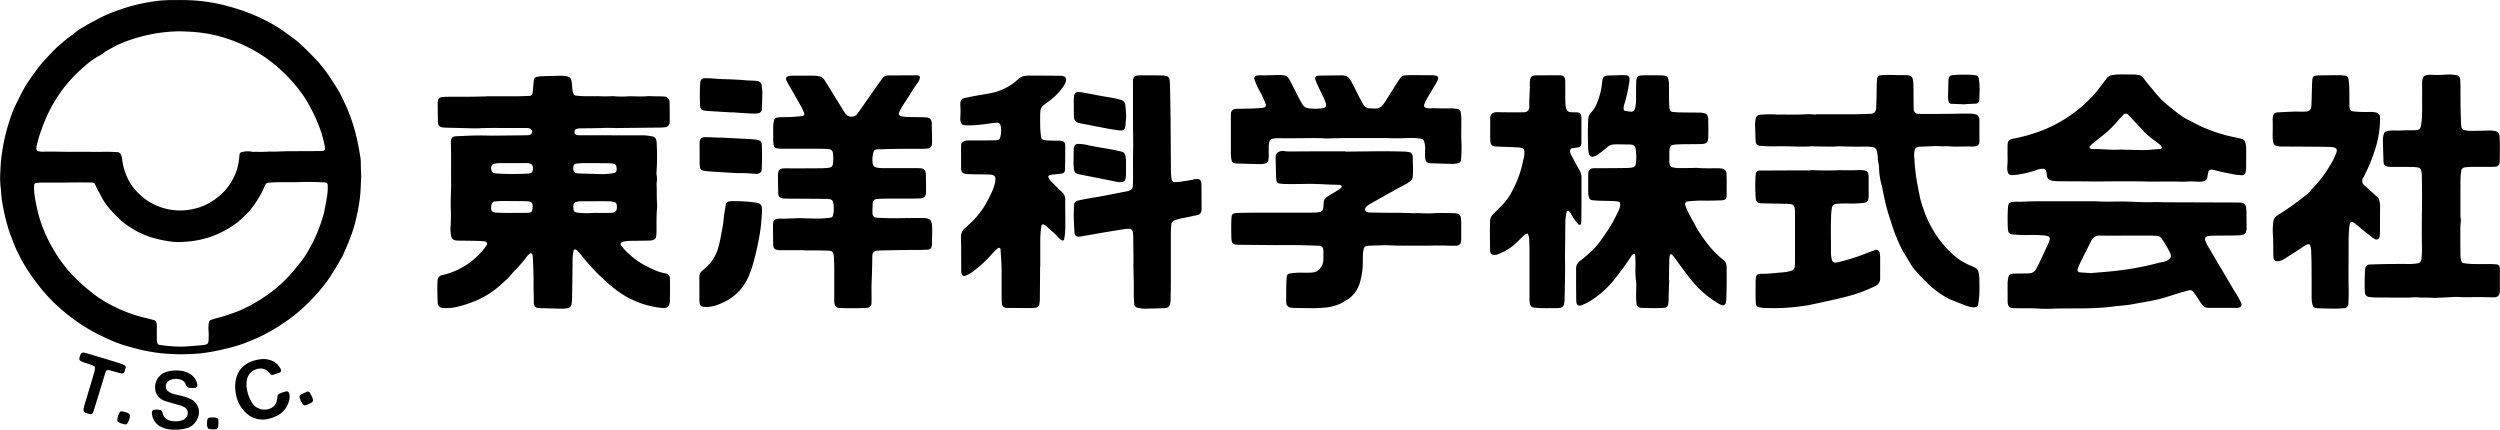 <svg id="skgroup_logo08" xmlns="http://www.w3.org/2000/svg" width="183.101" height="31.47" viewBox="0 0 183.101 31.47">
  <g id="グループ_117" data-name="グループ 117" transform="translate(32.012 5.453)">
    <path id="パス_486" data-name="パス 486" d="M309.533,1228.353h.232c.667,0,1.333.006,2,0,.31,0,.62-.015.93-.028a.236.236,0,0,0,.227-.2c.022-.153.03-.308.044-.462.016-.169.025-.34.05-.508a.256.256,0,0,1,.212-.222,3.2,3.2,0,0,1,.461-.05c.4-.015.806-.02,1.21-.031a2.155,2.155,0,0,1,.6.056.337.337,0,0,1,.253.248,1.645,1.645,0,0,1,.051.273c.017.154.02.31.039.464a1.194,1.194,0,0,0,.069.268.21.21,0,0,0,.17.143c.185.02.37.039.556.042.357.006.714,0,1.071,0a8.591,8.591,0,0,0,1.023,0,2.208,2.208,0,0,1,.278.016,6.773,6.773,0,0,0,.883,0,2.512,2.512,0,0,1,.325-.006c.356.006.712.025,1.069-.005.2-.017.4,0,.6.006.155,0,.31,0,.465.006a1.7,1.7,0,0,1,.185.012.409.409,0,0,1,.419.46c.012.449.009.9.012,1.348a.72.72,0,0,1-.008.093.353.353,0,0,1-.32.342,3.088,3.088,0,0,1-.371.028c-.31.006-.621.006-.931.01l-2.094.023c-.109,0-.218.006-.326,0a8.85,8.85,0,0,0-.93,0c-.5.018-.992.018-1.489.025a1.045,1.045,0,0,0-.367.045.212.212,0,0,0-.14.216.227.227,0,0,0,.144.217,1.145,1.145,0,0,0,.229.029q2.211,0,4.423.005a3.739,3.739,0,0,1,.925.082.352.352,0,0,1,.274.284,1.364,1.364,0,0,1,.029.276A17.284,17.284,0,0,1,322,1233.9a.611.611,0,0,0,0,.185,1.669,1.669,0,0,1,.009.6,1.189,1.189,0,0,0,0,.232c.02.4-.008.805.027,1.208a2.437,2.437,0,0,1,0,.418c-.046.557-.036,1.114-.036,1.671a3.72,3.72,0,0,1-.027.417.294.294,0,0,1-.2.238.916.916,0,0,1-.365.057c-.435.006-.869.015-1.3.017a2.375,2.375,0,0,0-.554.062.718.718,0,0,0-.127.053.149.149,0,0,0-.049.164.877.877,0,0,0,.1.156,5.776,5.776,0,0,0,1.728,1.393q.4.2.8.375a4.761,4.761,0,0,0,.715.2.338.338,0,0,1,.254.3.982.982,0,0,1,.008.139c0,.217.008.434.006.651,0,.294-.011.589-.013.883a.7.7,0,0,1-.1.4.291.291,0,0,1-.142.109,1.049,1.049,0,0,1-.415.021,6.6,6.6,0,0,1-3.284-1.317,11.027,11.027,0,0,1-.888-.751,14.8,14.8,0,0,1-1.641-1.772c-.1-.121-.2-.236-.305-.35a.593.593,0,0,0-.112-.081.119.119,0,0,0-.154.052,3.062,3.062,0,0,0-.083.69q-.015,1.372-.036,2.743a3.379,3.379,0,0,1-.032.463.371.371,0,0,1-.362.36,1.966,1.966,0,0,1-.324.026c-.543-.01-1.085-.031-1.627-.039-.384-.006-.464-.139-.461-.48,0-.464-.021-.928-.017-1.394.005-.619-.029-1.239-.051-1.859a1.134,1.134,0,0,0-.048-.225.13.13,0,0,0-.158-.055.726.726,0,0,0-.107.085c-.082.093-.165.186-.237.287a7.758,7.758,0,0,1-.7.806c-.118.124-.233.249-.345.378a4.043,4.043,0,0,1-.59.591,1.105,1.105,0,0,0-.1.093,6.5,6.5,0,0,1-2.422,1.429c-.247.09-.5.155-.756.228a3.526,3.526,0,0,1-1.062.105.911.911,0,0,1-.184-.025.31.31,0,0,1-.227-.212.624.624,0,0,1-.036-.181c-.022-.511-.035-1.022-.012-1.534a1.2,1.2,0,0,1,.016-.138.38.38,0,0,1,.259-.3,1.689,1.689,0,0,1,.226-.055,5.451,5.451,0,0,0,2.274-1.219,4.944,4.944,0,0,0,.8-.9c.009-.012.016-.027.024-.04a.173.173,0,0,0-.136-.272,1.762,1.762,0,0,0-.23-.027q-.419-.015-.838-.023c-.279-.005-.559-.006-.838-.01a1.917,1.917,0,0,1-.232-.017.371.371,0,0,1-.32-.295,2.648,2.648,0,0,1-.048-.74,11.847,11.847,0,0,0,.016-1.254c-.014-.45,0-.9.016-1.348s0-.929.005-1.394c0-.4,0-.8,0-1.207,0-.248-.007-.5-.01-.744a2.118,2.118,0,0,1,0-.278c.032-.266.118-.357.385-.368.7-.027,1.395-.072,2.093-.051.17,0,.341.008.512.007q.838-.006,1.675-.016.442,0,.884-.014a.808.808,0,0,0,.184-.02.235.235,0,0,0,.179-.353.212.212,0,0,0-.091-.1.6.6,0,0,0-.317-.054c-.512,0-1.024,0-1.536,0-.652-.006-1.3-.014-1.954.02-.155.009-.31,0-.466,0-.45-.01-.9-.022-1.349-.033-.233-.006-.466-.009-.7-.02a.906.906,0,0,1-.227-.04.281.281,0,0,1-.191-.189.643.643,0,0,1-.035-.181q-.012-.7-.016-1.395a.775.775,0,0,1,.035-.228.25.25,0,0,1,.193-.183,2.209,2.209,0,0,1,.369-.039c.543-.005,1.086,0,1.629-.005.45,0,.9-.016,1.349-.023Zm7.98,7.689h-.975a1.3,1.3,0,0,0-.457.07.231.231,0,0,0-.169.2,2,2,0,0,0,.011.368.212.212,0,0,0,.15.163.43.43,0,0,0,.135.031,5.505,5.505,0,0,0,1.111.027,1.956,1.956,0,0,1,.325-.005c.279,0,.558,0,.836,0a3.233,3.233,0,0,0,.324-.017.336.336,0,0,0,.29-.315,1.466,1.466,0,0,0-.005-.231.236.236,0,0,0-.189-.234,1.908,1.908,0,0,0-.365-.053C318.195,1236.037,317.854,1236.042,317.513,1236.042Zm-6.087.862v-.009c.31,0,.62,0,.93,0,.109,0,.217-.009.325-.018a.251.251,0,0,0,.226-.2,1.972,1.972,0,0,0,.018-.323c-.005-.183-.1-.275-.29-.3a2.17,2.17,0,0,0-.232-.016c-.558-.005-1.117-.012-1.675-.012a5.482,5.482,0,0,0-.557.03.282.282,0,0,0-.258.233,1.317,1.317,0,0,0-.025.321.283.283,0,0,0,.237.252c.108.013.216.021.324.023C310.775,1236.895,311.1,1236.9,311.426,1236.9Zm5.9-2.87v0c.17.007.34.015.511.021a5.531,5.531,0,0,0,1.018-.071.249.249,0,0,0,.223-.255,1.056,1.056,0,0,0-.019-.23.246.246,0,0,0-.181-.195,1.359,1.359,0,0,0-.319-.043c-.635-.008-1.27-.013-1.905-.012a5.328,5.328,0,0,0-.555.043.239.239,0,0,0-.185.186.747.747,0,0,0-.012.092c-.012.309.091.425.4.436C316.644,1234.022,316.984,1234.026,317.325,1234.034Zm-5.877-.781v0c-.294,0-.588,0-.883,0a1.435,1.435,0,0,0-.5.062.256.256,0,0,0-.17.2.527.527,0,0,0,.035.318.224.224,0,0,0,.164.148c.076.014.153.024.23.03a20.168,20.168,0,0,0,2.229.007c.316-.01.407-.125.391-.442a.3.3,0,0,0-.284-.309,1.628,1.628,0,0,0-.231-.02C312.1,1233.252,311.773,1233.253,311.448,1233.253Z" transform="translate(-305.927 -1226.756)"/>
    <path id="パス_487" data-name="パス 487" d="M434.991,1239.473h-1.628a1.313,1.313,0,0,1-.415-.043.261.261,0,0,1-.18-.2.79.79,0,0,1-.024-.183q-.01-.7-.014-1.395a1.336,1.336,0,0,1,.023-.23.311.311,0,0,1,.252-.242,2.3,2.3,0,0,1,.232-.02c.139,0,.279,0,.419,0,.217-.006.434-.016.651-.025.108,0,.217-.013.325-.011.512.01,1.023.033,1.535.03a7.3,7.3,0,0,0,.786-.07.189.189,0,0,0,.165-.145,2.106,2.106,0,0,0,.022-.967.29.29,0,0,0-.255-.237,2.567,2.567,0,0,0-.37-.023c-.884-.007-1.768-.012-2.652-.018-.124,0-.248,0-.372-.012a.686.686,0,0,1-.18-.043.267.267,0,0,1-.178-.2.957.957,0,0,1-.022-.184c-.008-.418-.015-.836-.017-1.255a1.131,1.131,0,0,1,.031-.275.293.293,0,0,1,.219-.22,1.166,1.166,0,0,1,.276-.031c.217,0,.434.007.651.006q.977,0,1.954-.009c.17,0,.341-.015.511-.027a.778.778,0,0,0,.182-.034.251.251,0,0,0,.185-.189c0-.015.009-.029.011-.045a2.822,2.822,0,0,0,0-.833.288.288,0,0,0-.275-.27c-.216-.018-.433-.03-.65-.031-.7,0-1.4,0-2.094,0-.2,0-.4,0-.6,0-.155,0-.31-.015-.464-.031a.287.287,0,0,1-.252-.239,2.133,2.133,0,0,1-.031-.323c0-.356-.007-.712,0-1.069a2.1,2.1,0,0,1,.057-.412.267.267,0,0,1,.227-.208,2.536,2.536,0,0,1,.324-.029c.263-.009.527-.007.791-.022.247-.013.494-.039.74-.063a.159.159,0,0,0,.135-.2,4.484,4.484,0,0,0-.191-.423c-.2-.366-.41-.729-.617-1.092-.154-.269-.317-.533-.461-.807-.111-.211-.114-.376.213-.418a2.235,2.235,0,0,1,.279-.016c.5,0,.993,0,1.489,0a2.354,2.354,0,0,1,.413.052.512.512,0,0,1,.305.2,1.228,1.228,0,0,1,.082.112q.343.553.684,1.107.366.593.732,1.186a1.126,1.126,0,0,0,.111.149.541.541,0,0,0,.543.184.447.447,0,0,0,.275-.161c.077-.1.15-.2.221-.3q.639-.915,1.277-1.83c.116-.165.236-.327.357-.487a.519.519,0,0,1,.436-.227c.046,0,.093-.007.139-.007q.977,0,1.954-.005a.722.722,0,0,1,.136.021c.043.008.1.1.089.149a.831.831,0,0,1-.165.38c-.361.486-.647,1.021-.991,1.517-.123.178-.223.372-.328.561a.693.693,0,0,0-.053.176.156.156,0,0,0,.114.176,2.958,2.958,0,0,0,.6.078c.326,0,.652.005.977.012.139,0,.279.011.418.026a.347.347,0,0,1,.281.275.82.82,0,0,1,.018.138q.014.65.025,1.3a1.863,1.863,0,0,1-.015.232.323.323,0,0,1-.332.321,3.632,3.632,0,0,1-.371.023c-.543,0-1.086-.006-1.629,0-.558.006-1.116.023-1.675.037a.45.45,0,0,0-.092.014.223.223,0,0,0-.169.144,1.963,1.963,0,0,0-.067.873.322.322,0,0,0,.258.293,2.106,2.106,0,0,0,.554.052l2.327,0c.108,0,.217,0,.326.007a.689.689,0,0,1,.182.032.31.31,0,0,1,.23.264,2.739,2.739,0,0,1,.021.278c0,.387.016.775.006,1.162-.009.353-.126.462-.488.478-.248.011-.5.009-.745.01-.62,0-1.241,0-1.861.005-.17,0-.341.012-.511.03a.3.3,0,0,0-.3.295c-.015.247-.015.495-.017.742a.371.371,0,0,0,.031.135.258.258,0,0,0,.2.18,1.76,1.76,0,0,0,.231.023c.341.011.682.027,1.023.028.48,0,.961-.012,1.441-.015.279,0,.558,0,.837,0a1.152,1.152,0,0,1,.184.024c.234.041.353.085.4.427a2.108,2.108,0,0,1,.026.324c0,.372-.009.744-.017,1.115a1.165,1.165,0,0,1-.021.184.285.285,0,0,1-.252.237c-.2.015-.4.022-.6.025-.341.005-.682,0-1.023.006q-.907.014-1.814.033a3.39,3.39,0,0,0-.371.026.324.324,0,0,0-.275.277,1.431,1.431,0,0,0-.015.185c0,.651-.024,1.3-.051,1.951-.014.34,0,.681,0,1.022,0,.155,0,.31-.01.465a.276.276,0,0,1-.23.256,1.284,1.284,0,0,1-.23.032c-.62.023-1.24.024-1.86,0-.227-.011-.348-.081-.393-.369a1.214,1.214,0,0,1-.01-.186c0-.759,0-1.518,0-2.278,0-.263-.01-.526-.018-.789a2.041,2.041,0,0,0-.023-.231c-.037-.252-.111-.329-.355-.341-.279-.014-.558-.018-.837-.022-.325,0-.651,0-.977,0Z" transform="translate(-408.128 -1226.6)"/>
    <path id="パス_488" data-name="パス 488" d="M742.7,1241.606c0,.016,0,.031,0,.047-.026.479-.039.959-.048,1.439a2.332,2.332,0,0,1-.037.323.263.263,0,0,1-.223.207c-.031,0-.061.009-.092.011-.543.033-1.086.016-1.629,0a.789.789,0,0,1-.092-.011.336.336,0,0,1-.276-.279c-.018-.184-.027-.371-.029-.556,0-.248.009-.5.012-.744a1.343,1.343,0,0,0-.008-.278,6.813,6.813,0,0,1-.046-1.251c0-.232-.012-.464-.02-.7a.383.383,0,0,0-.026-.088c-.01-.035-.091-.066-.116-.042a.737.737,0,0,0-.129.128c-.362.56-.754,1.1-1.169,1.62a6.714,6.714,0,0,1-1.422,1.4,5.21,5.21,0,0,1-.748.467c-.084.039-.168.08-.255.114-.331.129-.446.015-.454-.289-.011-.434-.011-.868-.015-1.3,0-.295,0-.589,0-.883,0-.062,0-.124,0-.186a.673.673,0,0,1,.286-.558,8.261,8.261,0,0,0,.712-.6,5.39,5.39,0,0,0,.862-.972c.168-.242.332-.486.5-.729a11.232,11.232,0,0,0,.654-1.177,2.864,2.864,0,0,0,.182-.427,1.086,1.086,0,0,0,.036-.273.193.193,0,0,0-.135-.171,3.55,3.55,0,0,0-.369-.04c-.325-.011-.651-.012-.977-.023-.186-.006-.372-.019-.557-.037a.283.283,0,0,1-.257-.234,1.161,1.161,0,0,1-.05-.273c0-.465,0-.93,0-1.394,0-.016,0-.031,0-.046.03-.277.143-.39.417-.395.388-.007.776,0,1.164-.007.45,0,.9-.006,1.349-.014a1.952,1.952,0,0,0,.321-.042.277.277,0,0,0,.234-.255,3.542,3.542,0,0,0-.021-1.156.3.3,0,0,0-.247-.246.509.509,0,0,0-.091-.017c-.4-.005-.806-.016-1.21-.011a.826.826,0,0,0-.546.228c-.186.164-.386.312-.583.461a1.223,1.223,0,0,1-.414.207.242.242,0,0,1-.3-.156,1.622,1.622,0,0,1-.072-.363c-.026-.728-.037-1.456,0-2.184a.8.8,0,0,1,.229-.543,2.083,2.083,0,0,0,.428-.712,5.154,5.154,0,0,0,.352-1.391c0-.031,0-.062.009-.093.053-.416.145-.5.567-.5.294,0,.589-.022.884-.027a2.794,2.794,0,0,1,.369.023.231.231,0,0,1,.181.188.918.918,0,0,1,0,.231,11.8,11.8,0,0,1-.366,1.678.869.869,0,0,0-.061.362c.006.056.057.132.106.139.153.021.306.048.459.057a.279.279,0,0,0,.269-.217,3.338,3.338,0,0,0,.079-.831c0-.356,0-.713.009-1.069a1.943,1.943,0,0,1,.018-.231.328.328,0,0,1,.3-.3c.185-.014.372-.021.558-.021.31,0,.621,0,.931.01a2.3,2.3,0,0,1,.278.021.3.3,0,0,1,.261.232,1.343,1.343,0,0,1,.051.319c.008.388.005.775.01,1.162,0,.186.009.372.018.557a.776.776,0,0,0,.029.183.264.264,0,0,0,.227.207c.185.019.371.028.557.031.434.008.869.01,1.3.014a1.458,1.458,0,0,1,.549.083.254.254,0,0,1,.128.122.727.727,0,0,1,.063.269c.006.434.014.868,0,1.3s-.122.514-.538.531c-.248.01-.5,0-.745.008-.341,0-.683.008-1.024.018a1.562,1.562,0,0,0-.276.037.3.3,0,0,0-.24.254,1.55,1.55,0,0,0-.027.277c0,.217,0,.434,0,.651a1.2,1.2,0,0,0,.023.23.275.275,0,0,0,.209.227,2.119,2.119,0,0,0,.413.056c.326.006.651,0,.977-.006.14,0,.28-.016.418-.005.449.037.9.032,1.349.024.108,0,.217,0,.325.009a1.109,1.109,0,0,1,.184.027.355.355,0,0,1,.282.329c.011.186.019.372.019.557,0,.372,0,.744-.007,1.116a.532.532,0,0,1-.024.136.181.181,0,0,1-.12.132.878.878,0,0,1-.226.046c-.465.011-.931.031-1.4.017a10.539,10.539,0,0,0-1.067.058.3.3,0,0,0-.045.01.2.2,0,0,0-.15.247,3.8,3.8,0,0,0,.188.474q.319.619.66,1.228a10.525,10.525,0,0,0,.991,1.4,7.2,7.2,0,0,0,.787.79.964.964,0,0,0,.109.087.669.669,0,0,1,.3.591q.018,1.209-.025,2.417a.905.905,0,0,1-.045.226.221.221,0,0,1-.264.135,1.154,1.154,0,0,1-.212-.093,7.354,7.354,0,0,1-2.064-1.782c-.4-.517-.794-1.032-1.167-1.565a3.209,3.209,0,0,0-.24-.28c-.023-.026-.11,0-.121.033a.569.569,0,0,0-.042.131c-.012.139-.021.279-.023.417-.009.434-.014.868-.021,1.3Z" transform="translate(-652.457 -1226.537)"/>
    <path id="パス_489" data-name="パス 489" d="M907.6,1274.263l.511.021c.449.017.9.035,1.349.015.278-.013.558.011.837.013l5.119.017c.155,0,.31,0,.465.012a.367.367,0,0,1,.351.316,1.842,1.842,0,0,1,.035.322c.007.372.01.743.012,1.115a1.045,1.045,0,0,1-.056.412.274.274,0,0,1-.195.183,2.429,2.429,0,0,1-.413.049c-.45.01-.9.011-1.35.016-.186,0-.372,0-.558.009a1.63,1.63,0,0,0-.232.021c-.221.04-.292.169-.209.367a3.182,3.182,0,0,0,.181.376q.978,1.662,1.961,3.322a6.234,6.234,0,0,1,.44.764,1.43,1.43,0,0,1,.058.175.208.208,0,0,1-.133.221.744.744,0,0,1-.182.035c-.7,0-1.4,0-2.094,0a.592.592,0,0,1-.511-.274c-.123-.179-.234-.365-.356-.545-.087-.128-.177-.254-.276-.372a.281.281,0,0,0-.3-.094c-.24.061-.478.131-.715.2-.37.114-.739.235-1.109.349a16.185,16.185,0,0,1-1.728.363c-.183.035-.367.064-.549.1-.5.1-1.016.117-1.523.184-.492.065-.987.094-1.484.113-.528.021-1.054.014-1.581.02-.464,0-.929,0-1.394.02a10.1,10.1,0,0,1-1.116-.018c-.481-.03-.961-.006-1.442-.02-.108,0-.217,0-.324-.013a.33.33,0,0,1-.286-.266.88.88,0,0,1-.026-.183c0-.465-.009-.929,0-1.394a1.906,1.906,0,0,1,.054-.413.319.319,0,0,1,.3-.256c.092-.01.185-.011.278-.013l.7-.008c.093,0,.187,0,.279-.012a.586.586,0,0,0,.482-.32c.079-.151.158-.3.231-.455q.347-.735.687-1.474a1.447,1.447,0,0,0,.079-.265.188.188,0,0,0-.108-.188.841.841,0,0,0-.222-.06,9.722,9.722,0,0,0-1.255-.04,8.247,8.247,0,0,1-1.207-.055.284.284,0,0,1-.254-.235,1.751,1.751,0,0,1-.03-.23,14.243,14.243,0,0,1,.01-1.487.746.746,0,0,1,.029-.183.261.261,0,0,1,.219-.212,2.6,2.6,0,0,1,.416-.037c.295.015.587-.012.881-.022.434-.015.868-.009,1.3-.009h3.49c.047,0,.094,0,.14,0C906.047,1274.3,906.823,1274.234,907.6,1274.263Zm-2.7,5.233c.593-.053,1.26-.093,1.92-.177a20.678,20.678,0,0,0,3.1-.593.5.5,0,0,1,.136-.027.939.939,0,0,0,.583-.254.251.251,0,0,0,.091-.25.655.655,0,0,0-.054-.177,8.812,8.812,0,0,0-.609-1.042.463.463,0,0,0-.353-.2c-.169-.017-.34-.023-.51-.025-.388,0-.775,0-1.163,0-.822,0-1.644.014-2.466,0a.682.682,0,0,0-.7.424c-.186.391-.387.775-.58,1.163-.083.166-.166.332-.244.5a3.256,3.256,0,0,0-.137.344.182.182,0,0,0,.169.263C904.326,1279.465,904.574,1279.478,904.894,1279.5Z" transform="translate(-783.749 -1264.95)"/>
    <path id="パス_490" data-name="パス 490" d="M614.1,1255.25c.931-.009,1.861-.023,2.792-.027.465,0,.931.01,1.4.02.139,0,.279.015.417.031a.331.331,0,0,1,.307.3.373.373,0,0,1,.007.046c.007.465.045.929.006,1.394,0,.031-.007.062-.009.093a.4.4,0,0,1-.15.278,2.047,2.047,0,0,1-.424.283c-.288.151-.576.3-.859.463-.568.318-1.134.641-1.7.963a1.446,1.446,0,0,0-.194.127.728.728,0,0,0-.124.137.2.2,0,0,0,.089.306.676.676,0,0,0,.179.043c.2.008.4.008.6.013.868.021,1.737-.008,2.605.044.511-.031,1.02.04,1.533,0,.478-.037.961-.01,1.441-.008a1.361,1.361,0,0,1,.23.026.329.329,0,0,1,.3.3,2.542,2.542,0,0,1,.029.324c0,.418,0,.836,0,1.255a1.2,1.2,0,0,1-.009.139.352.352,0,0,1-.367.343c-.2,0-.4,0-.6-.006-.6-.026-1.21.005-1.814,0-.651,0-1.3.007-1.954-.006-.356-.007-.712-.038-1.069-.021-.294.013-.589.017-.883.026-.062,0-.124.008-.186.016a.289.289,0,0,0-.262.229,2.231,2.231,0,0,0-.055.412c-.01.217-.013.434-.008.651a5.281,5.281,0,0,1-.183,1.283,2.2,2.2,0,0,1-.117.353,2.027,2.027,0,0,1-.889,1.04c-.148.083-.287.182-.439.258a3.52,3.52,0,0,1-1.211.3,9.316,9.316,0,0,1-1.115.036c-.341,0-.683-.008-1.024-.016a2.6,2.6,0,0,1-.324-.023.371.371,0,0,1-.3-.315.591.591,0,0,1-.011-.092c0-.449,0-.9.011-1.347,0-.17.016-.34.029-.51a.256.256,0,0,1,.2-.23,5.061,5.061,0,0,1,.553-.062c.248-.01.5,0,.745,0,.139,0,.279-.008.418-.02a.748.748,0,0,0,.546-.318,1,1,0,0,0,.217-.556c.012-.263.009-.526,0-.79a.3.3,0,0,0-.306-.29c-.542-.02-1.085-.04-1.628-.048-.527-.008-1.055,0-1.582,0-.884-.006-1.768-.016-2.652-.024-.031,0-.062,0-.093,0-.365-.018-.46-.11-.471-.484-.014-.464-.019-.928,0-1.392a2.307,2.307,0,0,1,.02-.231.222.222,0,0,1,.181-.189.968.968,0,0,1,.228-.037c.481-.009.962-.017,1.443-.018,1.039,0,2.079,0,3.118,0,.357,0,.714,0,1.07-.007a2.762,2.762,0,0,0,.415-.041.3.3,0,0,0,.243-.252,2.347,2.347,0,0,0,.032-.276c.007-.077.005-.156.019-.232a.479.479,0,0,1,.187-.311c.075-.055.154-.1.233-.153.25-.156.5-.308.751-.466a.786.786,0,0,0,.131-.128c.023-.024,0-.109-.029-.123a.637.637,0,0,0-.084-.038.327.327,0,0,0-.092-.015c-.837-.007-1.673-.089-2.511-.065-.465.013-.93.01-1.4.008a3.372,3.372,0,0,1-.417-.035.27.27,0,0,1-.243-.243c-.011-.092-.019-.185-.022-.278-.012-.418-.023-.836-.032-1.254a1.685,1.685,0,0,1,.017-.278.329.329,0,0,1,.223-.274.667.667,0,0,1,.361-.056,2.608,2.608,0,0,0,.462.033c.636,0,1.272-.007,1.908-.008.714,0,1.427,0,2.141,0Z" transform="translate(-547.566 -1249.598)"/>
    <path id="パス_491" data-name="パス 491" d="M509.32,1240.731c-.006.775-.01,1.549-.019,2.324a2.194,2.194,0,0,1-.036.414.312.312,0,0,1-.287.264,2.892,2.892,0,0,1-.325.023c-.543,0-1.086-.008-1.629-.013-.047,0-.093,0-.139,0-.237-.015-.345-.11-.365-.336-.014-.154-.019-.309-.02-.464,0-.4,0-.8,0-1.208,0-.155-.007-.31,0-.465.014-.605-.039-1.207-.078-1.809a.423.423,0,0,0-.01-.044.112.112,0,0,0-.148-.066,1.251,1.251,0,0,0-.181.142c-.183.189-.365.38-.542.575a8.651,8.651,0,0,1-1.073.961,2.4,2.4,0,0,1-.643.368.208.208,0,0,1-.254-.141.859.859,0,0,1-.027-.183c-.007-.821,0-1.643-.019-2.464a.833.833,0,0,1,.32-.732c.109-.085.2-.192.308-.283a5.991,5.991,0,0,0,1.305-1.68c.12-.216.22-.444.332-.665a3.541,3.541,0,0,0,.242-.75.894.894,0,0,0,.015-.23.269.269,0,0,0-.218-.265,1.53,1.53,0,0,0-.23-.028c-.295-.008-.589-.012-.884-.017-.233,0-.465-.006-.7-.017a1.179,1.179,0,0,1-.273-.049.258.258,0,0,1-.182-.195.979.979,0,0,1-.03-.229c0-.527,0-1.053,0-1.58a.746.746,0,0,1,.015-.138.261.261,0,0,1,.136-.179.817.817,0,0,1,.4-.093c.248,0,.5,0,.745,0q.582,0,1.163-.013a1.316,1.316,0,0,0,.231-.02.21.21,0,0,0,.165-.149,1.816,1.816,0,0,0,.039-.918.254.254,0,0,0-.273-.2c-.17.01-.34.028-.508.053a12.075,12.075,0,0,1-1.3.139c-.2.007-.4,0-.6-.011a.249.249,0,0,1-.206-.168.763.763,0,0,1-.062-.364,7.255,7.255,0,0,0,0-.975.767.767,0,0,1,.01-.139.333.333,0,0,1,.271-.332c.273-.057.544-.119.819-.169.457-.085.918-.144,1.371-.253a2.735,2.735,0,0,0,.57-.195,3.891,3.891,0,0,0,1.2-.78.819.819,0,0,1,.5-.232,2.384,2.384,0,0,1,.371-.024q1.07,0,2.141.011a1.263,1.263,0,0,1,.232.012.524.524,0,0,1,.168.073.25.25,0,0,1,.1.244,1.409,1.409,0,0,1-.263.539,4.469,4.469,0,0,1-.944.955c-.138.1-.271.207-.41.306a.657.657,0,0,0-.275.515c-.012.17-.012.341-.013.511,0,.233,0,.465.008.7.011.216.035.432.065.646a.25.25,0,0,0,.222.21,2.526,2.526,0,0,0,.37.034c.248.007.5.013.745.01.331,0,.429.123.429.409,0,.558-.009,1.115-.016,1.673a.9.9,0,0,1-.017.138.245.245,0,0,1-.189.183c-.107.017-.215.028-.323.04-.17.019-.34.034-.509.056a.6.6,0,0,0-.129.045.121.121,0,0,0-.057.117.85.85,0,0,0,.1.205c.1.118.212.226.322.335.2.2.4.392.6.587a.709.709,0,0,1,.214.543c0,.6.008,1.209.008,1.813a5.112,5.112,0,0,1-.09,1.109.108.108,0,0,1-.111.059.538.538,0,0,1-.125-.058,1.191,1.191,0,0,1-.171-.156c-.278-.315-.612-.57-.915-.858a.726.726,0,0,0-.157-.1.137.137,0,0,0-.182.09c-.025.184-.052.368-.064.553-.015.232-.019.464-.02.7,0,.589,0,1.178,0,1.766Z" transform="translate(-465.154 -1226.645)"/>
    <path id="パス_492" data-name="パス 492" d="M807.923,1229.376H809.6c.357,0,.713,0,1.069,0,.4-.006.806-.017,1.209-.034a.41.41,0,0,0,.452-.425c.022-.293.022-.588.029-.882.005-.232.005-.465.01-.7,0-.139.006-.279.016-.418.024-.324.1-.4.433-.41a8.186,8.186,0,0,1,.976,0c.138.013.279-.005.418,0,.155,0,.31,0,.465.016a.348.348,0,0,1,.342.321,1.5,1.5,0,0,1,.03.23q.012.278.016.557c0,.387.005.775.008,1.162,0,.062,0,.124.007.186a.348.348,0,0,0,.389.368c.543.007,1.085.006,1.628,0,.589,0,1.179-.017,1.768-.023.155,0,.31,0,.465.013a1.451,1.451,0,0,1,.23.031.372.372,0,0,1,.322.346,1.183,1.183,0,0,1,.009.139q0,.744,0,1.487a1.2,1.2,0,0,1-.011.139.264.264,0,0,1-.207.224,1.132,1.132,0,0,1-.275.037c-.558-.027-1.116.03-1.674-.014-.247-.02-.5,0-.743-.013-.481-.027-.96.032-1.44.035a.519.519,0,0,0-.182.032.29.29,0,0,0-.21.228,1.692,1.692,0,0,0-.028.554,2.081,2.081,0,0,1,.018.278,14.282,14.282,0,0,0,.271,1.977c.042.212.08.425.125.637.022.106.052.211.083.314a10.748,10.748,0,0,0,.433,1.224,7.187,7.187,0,0,0,.334.663,7.276,7.276,0,0,0,1.507,1.934,4.448,4.448,0,0,0,1.275.839c.13.051.257.11.382.171a.484.484,0,0,1,.28.35,2.152,2.152,0,0,1,.054.366c.009.387.018.774.005,1.161-.009.278-.049.555-.083.831a.218.218,0,0,1-.182.188.646.646,0,0,1-.228.02,2.333,2.333,0,0,1-.539-.141c-.359-.144-.72-.286-1.08-.429a1.685,1.685,0,0,1-.212-.1,6.729,6.729,0,0,1-1.25-.883,14.261,14.261,0,0,1-1.163-1.2,2.875,2.875,0,0,1-.248-.336c-.148-.236-.279-.483-.431-.716a7.87,7.87,0,0,1-.622-1.245c-.15-.356-.283-.722-.4-1.091-.166-.532-.348-1.06-.465-1.606q-.092-.431-.183-.863a2.817,2.817,0,0,0-.066-.318,5.2,5.2,0,0,1-.195-1.282,1.353,1.353,0,0,0-.03-.276,2.49,2.49,0,0,1-.067-.552,2.679,2.679,0,0,0-.068-.412.358.358,0,0,0-.325-.29,3.559,3.559,0,0,0-.557-.033c-.636.019-1.271-.006-1.906-.02-.154,0-.309.023-.464.022-.434,0-.869-.01-1.3-.017-.062,0-.125-.012-.186-.007a12.687,12.687,0,0,1-1.441.01c-.248-.006-.5-.008-.743-.012-.078,0-.155-.005-.232,0a11.662,11.662,0,0,1-1.348-.03.7.7,0,0,1-.137-.021.294.294,0,0,1-.217-.22.583.583,0,0,1-.021-.138c-.014-.371-.026-.743-.037-1.115a1.759,1.759,0,0,1,.061-.552.292.292,0,0,1,.223-.214.646.646,0,0,1,.137-.023,7.725,7.725,0,0,1,1.114-.013,1.274,1.274,0,0,0,.186.006c.7-.008,1.4.019,2.094-.028a3.146,3.146,0,0,1,.371.012c.093,0,.185.013.278.019Z" transform="translate(-706.93 -1226.459)"/>
    <path id="パス_493" data-name="パス 493" d="M1038.685,1242.722c-.463-.039-.819,0-1.176-.037-.275-.026-.557.017-.836.017q-1.14,0-2.28-.012a3.738,3.738,0,0,1-.463-.032.343.343,0,0,1-.324-.337c-.012-.154-.021-.309-.019-.464,0-.371.011-.744.02-1.115a1.242,1.242,0,0,1,.029-.229.311.311,0,0,1,.262-.231c.17-.012.341-.016.511-.02.325-.009.651-.019.976-.022.465,0,.93-.012,1.394,0a4.241,4.241,0,0,0,.694-.051.3.3,0,0,0,.269-.28,6.609,6.609,0,0,0,.044-.741c-.02-1.038-.016-2.075,0-3.114.01-.759,0-1.518-.011-2.277a1.943,1.943,0,0,0-.042-.367.3.3,0,0,0-.254-.243,3.169,3.169,0,0,0-.463-.035c-.481,0-.962,0-1.443-.005a2.248,2.248,0,0,1-.324-.025.313.313,0,0,1-.273-.277c-.015-.122-.014-.246-.018-.369q-.01-.279-.017-.557c-.008-.279-.022-.557-.018-.836a1.48,1.48,0,0,1,.07-.362.246.246,0,0,1,.194-.182,1.974,1.974,0,0,1,.459-.061c.481.023.961-.025,1.442-.013a2.47,2.47,0,0,0,.325-.016.323.323,0,0,0,.286-.266,5.553,5.553,0,0,0,.087-.69c.016-.433.009-.868.01-1.3,0-.387,0-.775,0-1.162a.967.967,0,0,1,.066-.41.3.3,0,0,1,.2-.179,1.244,1.244,0,0,1,.368-.041,7.3,7.3,0,0,0,1.068-.011,3.2,3.2,0,0,1,.834.047.276.276,0,0,1,.244.244c.016.185.027.371.029.556,0,.48,0,.961.006,1.441.005.418.02.836.035,1.254a2.329,2.329,0,0,0,.036.323.223.223,0,0,0,.18.191,2.484,2.484,0,0,0,.459.062c.434,0,.868-.01,1.3-.022a2.067,2.067,0,0,1,.554.043.371.371,0,0,1,.287.325c0,.016,0,.031.005.047.036.634.028,1.269.008,1.9a.329.329,0,0,1-.322.334,3.13,3.13,0,0,1-.325.01c-.4,0-.807,0-1.21,0-.171,0-.341.009-.512.017a1.206,1.206,0,0,0-.184.023.292.292,0,0,0-.268.277,4.821,4.821,0,0,0-.048.555c-.006.883-.006,1.766-.006,2.649a1.314,1.314,0,0,0,.021.23,1.086,1.086,0,0,1,0,.323,4.108,4.108,0,0,0-.027.463c0,.6,0,1.208.008,1.813a1.835,1.835,0,0,0,.065.552.2.2,0,0,0,.164.149,6.277,6.277,0,0,0,.647.063c.449.01.9,0,1.349.006.155,0,.31.015.464.028a.233.233,0,0,1,.185.185.983.983,0,0,1,.015.138q0,.766,0,1.533a2.037,2.037,0,0,1-.016.232.359.359,0,0,1-.3.309.839.839,0,0,1-.139.01c-.372-.006-.743-.014-1.115-.019-.155,0-.31,0-.464.005a7.7,7.7,0,0,1-.836-.008c-.185-.009-.371-.008-.557,0C1039.568,1242.684,1039.073,1242.707,1038.685,1242.722Z" transform="translate(-892.41 -1226.357)"/>
    <path id="パス_494" data-name="パス 494" d="M898.67,1232.341c0-.232,0-.465,0-.7a1.521,1.521,0,0,1,.018-.277.338.338,0,0,1,.232-.269,2.573,2.573,0,0,1,.315-.079,11.644,11.644,0,0,0,1.392-.37,9.991,9.991,0,0,0,4.634-3.133c.2-.255.392-.52.589-.778a1.327,1.327,0,0,1,.183-.209.482.482,0,0,1,.2-.109,2.857,2.857,0,0,1,.5-.073c.372-.01.745,0,1.117,0a1.254,1.254,0,0,1,.186.007c.364.056.422.022.691.394.118.163.25.315.378.47.079.1.167.184.24.284a6.569,6.569,0,0,0,1.209,1.218c.229.184.459.369.695.546a3.709,3.709,0,0,0,.426.282c.271.151.55.287.823.433a11.137,11.137,0,0,0,2.989,1,3.251,3.251,0,0,1,.359.094.354.354,0,0,1,.241.262,1.7,1.7,0,0,1,.06.365c.005.465,0,.93,0,1.394a3.03,3.03,0,0,1-.044.416.244.244,0,0,1-.263.214,5.1,5.1,0,0,1-.645-.073c-.456-.088-.914-.172-1.362-.3a1.287,1.287,0,0,0-.182-.035.232.232,0,0,0-.28.182c-.03.136-.051.274-.078.411a.313.313,0,0,1-.248.248,1.151,1.151,0,0,1-.414.041,7.318,7.318,0,0,0-.93-.005c-.325.01-.651-.009-.976-.009-.527,0-1.054.007-1.581.008-.2,0-.4-.011-.6-.014q-1.372-.017-2.744,0c-.791.008-1.582-.005-2.373-.009-.341,0-.682,0-1.023-.006a3.7,3.7,0,0,1-.418-.025.844.844,0,0,1-.219-.071.335.335,0,0,1-.2-.244c-.027-.12-.034-.245-.064-.364a.238.238,0,0,0-.268-.205,1.093,1.093,0,0,0-.364.06,6.751,6.751,0,0,1-1.256.332,2.825,2.825,0,0,1-.646.065.272.272,0,0,1-.276-.205,1.074,1.074,0,0,1-.044-.413c.012-.123.02-.247.024-.371s0-.248,0-.372Zm8.254-.5c.413.011.769.024,1.124.029a9.053,9.053,0,0,0,1.018-.006c.261-.026.522-.048.783-.062a.277.277,0,0,0,.044-.012c.053-.01.1-.107.069-.148a.764.764,0,0,0-.115-.143c-.131-.108-.266-.211-.4-.312a5.335,5.335,0,0,1-.714-.59c-.351-.37-.7-.745-1.045-1.118-.063-.068-.126-.136-.194-.2a.235.235,0,0,0-.335.008c-.15.156-.3.311-.437.479a6.7,6.7,0,0,1-.993.971c-.288.234-.58.463-.866.7a1.841,1.841,0,0,0-.187.2c-.019.022.014.111.043.12a.631.631,0,0,0,.133.039c.123.009.247.014.37.014C905.808,1231.814,906.394,1231.888,906.924,1231.842Z" transform="translate(-783.649 -1226.342)"/>
    <path id="パス_495" data-name="パス 495" d="M1006.581,1235.552a1.507,1.507,0,0,1,.118.634c-.005.651-.006,1.3-.01,1.952a1.366,1.366,0,0,1-.024.23.243.243,0,0,1-.391.163,1.35,1.35,0,0,1-.154-.1q-.364-.29-.724-.583c-.18-.147-.355-.3-.538-.444a.894.894,0,0,0-.2-.1.153.153,0,0,0-.155.078.615.615,0,0,0-.039.132,10.694,10.694,0,0,0-.071,1.159c.01,1.193-.024,2.386.007,3.579.008.309-.008.619-.016.929a1.191,1.191,0,0,1-.022.184.3.3,0,0,1-.25.242c-.185.018-.371.038-.556.038-.388,0-.775-.007-1.163-.015a4,4,0,0,1-.417-.033.246.246,0,0,1-.2-.171,1.52,1.52,0,0,1-.076-.314,3.248,3.248,0,0,1-.014-.372c0-.774,0-1.549-.008-2.324,0-.325-.017-.65-.026-.976,0-.046,0-.093-.01-.139-.047-.413-.144-.463-.493-.243-.184.116-.358.245-.541.362q-.488.315-.982.622a.861.861,0,0,1-.534.125.206.206,0,0,1-.187-.175,2.454,2.454,0,0,1-.025-.277c-.005-.325,0-.651-.009-.976,0-.2-.013-.4-.027-.6a4.841,4.841,0,0,1,.033-.834.631.631,0,0,1,.308-.492c.079-.05.155-.1.234-.153a18.46,18.46,0,0,0,1.7-1.211,2.443,2.443,0,0,0,.6-.574.181.181,0,0,1,.031-.034,8.729,8.729,0,0,0,1.317-1.735,5.027,5.027,0,0,0,.443-.918.449.449,0,0,0,.018-.137.192.192,0,0,0-.12-.182,1.162,1.162,0,0,0-.27-.058c-.294-.013-.589-.018-.884-.021q-1.349-.01-2.7-.017a1.526,1.526,0,0,1-.186,0c-.416-.054-.487-.109-.521-.506a2.234,2.234,0,0,1-.018-.232c.008-.418.018-.836,0-1.254a.854.854,0,0,1,.044-.273.293.293,0,0,1,.264-.229c.4-.025.8-.047,1.207-.06.279-.009.558.008.837,0,.359-.016.474-.13.49-.48.019-.433.026-.867.039-1.3.005-.171.01-.341.021-.511a.71.71,0,0,1,.035-.182.208.208,0,0,1,.161-.151,2.156,2.156,0,0,1,.323-.032c.5-.008.993-.011,1.489-.016.031,0,.062,0,.093.005.559.046.528.071.587.571.018.153.024.308.026.463.005.341.005.682.008,1.023,0,.077,0,.155,0,.232.016.249.093.339.332.364.2.021.4.031.6.037.232.006.465,0,.7,0a1.677,1.677,0,0,1,.367.051.326.326,0,0,1,.233.265.647.647,0,0,1,.01.138,7.274,7.274,0,0,1-.264,1.973,12.545,12.545,0,0,1-.953,2.365.424.424,0,0,0,.108.614C1005.918,1234.946,1006.25,1235.248,1006.581,1235.552Z" transform="translate(-864.393 -1226.495)"/>
    <path id="パス_496" data-name="パス 496" d="M706.137,1238.243a.422.422,0,0,0-.143.022,1.04,1.04,0,0,0-.181.144c-.214.2-.421.413-.638.611a4.182,4.182,0,0,1-1.276.749.437.437,0,0,1-.09.022c-.288.047-.431-.053-.437-.326q-.016-.7-.018-1.394c0-.248.015-.5.015-.743a.723.723,0,0,1,.246-.531c.232-.229.457-.464.686-.694a4.014,4.014,0,0,0,.577-.783,7.95,7.95,0,0,0,.911-2.423c.026-.121.06-.241.078-.364a2.127,2.127,0,0,0,.018-.323.266.266,0,0,0-.188-.241,1.487,1.487,0,0,0-.274-.045c-.5-.022-.992-.039-1.487-.058l-.14-.006c-.282-.019-.386-.116-.407-.4-.014-.185-.011-.371-.011-.557,0-.388,0-.775,0-1.162a.377.377,0,0,1,.213-.338.488.488,0,0,1,.221-.056c.372,0,.744.009,1.116.01.295,0,.589,0,.884-.006a1.024,1.024,0,0,0,.139-.013.359.359,0,0,0,.28-.278.882.882,0,0,0,.015-.185c-.027-.558.055-1.114.032-1.672a.629.629,0,0,1,.005-.093c.038-.382.13-.456.5-.461.543-.007,1.086-.006,1.629-.007a1.575,1.575,0,0,1,.185.015.3.3,0,0,1,.254.238,1.786,1.786,0,0,1,.025.276c0,.325,0,.651,0,.976,0,.2,0,.4.014.6a1.862,1.862,0,0,0,.049.321.341.341,0,0,0,.331.276c.108.009.217.006.325.011a2.283,2.283,0,0,1,.231.015.243.243,0,0,1,.2.174.56.56,0,0,1,.033.181q0,.93,0,1.859a.532.532,0,0,1-.02.138.245.245,0,0,1-.184.191c-.152.031-.306.045-.459.069a.206.206,0,0,0-.171.237.781.781,0,0,0,.065.22c.142.275.29.547.438.82.059.109.119.217.183.324a1.083,1.083,0,0,1,.153.575c0,.5,0,.992,0,1.488,0,.511-.007,1.022-.012,1.534,0,.093-.006.186-.012.278,0,.063-.06.147-.1.14a.224.224,0,0,1-.119-.056,3.658,3.658,0,0,1-.48-.683,1.975,1.975,0,0,0-.188-.262c-.016-.021-.063-.042-.081-.033-.038.019-.089.052-.1.088a4.007,4.007,0,0,0-.092.83q-.007.813-.014,1.627c0,.263-.01.527-.01.79,0,.356.011.712.007,1.069q-.012,1.068-.038,2.137a1.653,1.653,0,0,1-.065.364.288.288,0,0,1-.193.188.47.47,0,0,1-.136.029q-.139.011-.279.011c-.326,0-.651.007-.977,0a5.644,5.644,0,0,1-.6-.043.334.334,0,0,1-.288-.269,1.174,1.174,0,0,1-.031-.275c0-.263,0-.527,0-.79,0-.9,0-1.8,0-2.7,0-.31-.01-.62-.019-.93a1.2,1.2,0,0,0-.033-.229C706.191,1238.393,706.162,1238.322,706.137,1238.243Z" transform="translate(-626.247 -1226.582)"/>
    <path id="パス_497" data-name="パス 497" d="M613.91,1231.157l-1.21.026c-.078,0-.156.006-.233,0-.558-.04-1.117-.021-1.675-.016-.59.006-1.178.005-1.768,0a2.4,2.4,0,0,0-.414.048.244.244,0,0,0-.19.186,1.282,1.282,0,0,0-.053.318c-.008.263,0,.527-.005.79a1.3,1.3,0,0,1-.025.276.281.281,0,0,1-.212.225,1.573,1.573,0,0,1-.366.056c-.59-.01-1.179-.03-1.768-.048a.6.6,0,0,1-.138-.021.255.255,0,0,1-.2-.18,1.963,1.963,0,0,1-.055-.365c-.01-.2-.008-.4-.008-.6q0-1.185,0-2.37,0-.07.007-.139a.34.34,0,0,1,.291-.315,1.167,1.167,0,0,1,.139-.013c.388-.008.775-.013,1.163-.025.233-.007.465-.022.7-.041a.786.786,0,0,0,.177-.055.167.167,0,0,0,.088-.15.567.567,0,0,0-.021-.09,7.548,7.548,0,0,0-.493-1.051,4.911,4.911,0,0,1-.329-.765.2.2,0,0,1,.186-.26c.062-.007.123-.014.185-.015.233,0,.466,0,.7-.009q.325-.005.651-.015a2,2,0,0,1,.463.027.507.507,0,0,1,.336.229,2.677,2.677,0,0,1,.137.243c.2.386.391.774.589,1.16.085.165.176.328.271.487a.59.59,0,0,0,.454.291,3.93,3.93,0,0,0,1.067-.009.4.4,0,0,0,.127-.055.167.167,0,0,0,.086-.154.615.615,0,0,0-.03-.182,3.554,3.554,0,0,0-.137-.345c-.158-.336-.323-.669-.479-1.006a4.019,4.019,0,0,1-.151-.389.193.193,0,0,1,.16-.238.561.561,0,0,1,.091-.015q.838-.01,1.676-.019a1.6,1.6,0,0,1,.185.013.568.568,0,0,1,.422.259,2.034,2.034,0,0,1,.119.2c.122.234.248.465.361.7.153.322.323.635.5.946a.547.547,0,0,0,.488.3c.155,0,.31.017.465.008a.623.623,0,0,0,.479-.251c.065-.086.131-.173.189-.264.291-.458.579-.917.869-1.375.075-.118.152-.234.235-.346a.414.414,0,0,1,.312-.182c.139-.01.279-.023.418-.023.5,0,.993,0,1.49.008a1.229,1.229,0,0,1,.458.056.164.164,0,0,1,.093.148.815.815,0,0,1-.065.219c-.136.243-.281.482-.423.722s-.275.45-.4.68a2.2,2.2,0,0,0-.143.34.175.175,0,0,0,.121.219,1.027,1.027,0,0,0,.32.038,3.256,3.256,0,0,1,.462,0c.372.008.745,0,1.117.006a2.6,2.6,0,0,1,.415.04.289.289,0,0,1,.248.247,3.4,3.4,0,0,1,.041.508c0,.434-.005.868-.009,1.3a.772.772,0,0,0,.005.139,9.491,9.491,0,0,1,0,1.251,1.863,1.863,0,0,1-.022.278.273.273,0,0,1-.228.258,2.588,2.588,0,0,1-.416.042c-.48-.008-.961-.026-1.441-.041-.046,0-.093,0-.14-.008-.244-.016-.377-.077-.4-.409-.013-.216-.012-.434,0-.651a1.633,1.633,0,0,0-.081-.549.241.241,0,0,0-.2-.177,3.767,3.767,0,0,0-.74-.065c-.372.013-.744.024-1.117.026-.263,0-.527-.015-.791-.017-.388,0-.776,0-1.164,0H613.91Z" transform="translate(-547.453 -1226.498)"/>
    <path id="パス_498" data-name="パス 498" d="M553.343,1230.528q.01,1.534.021,3.068c0,.17.015.34.029.51a.992.992,0,0,0,.039.181.224.224,0,0,0,.2.167c.139,0,.278-.014.416-.032.369-.048.735-.11,1.1-.189.342-.075.448.121.45.361q.009.907.013,1.813a1.022,1.022,0,0,1-.013.139.354.354,0,0,1-.293.318c-.349.075-.7.144-1.048.217a3.759,3.759,0,0,0-.628.169.35.35,0,0,0-.237.315c-.018.216-.034.433-.034.65,0,1.084,0,2.169,0,3.254,0,.527-.008,1.053-.016,1.58a1.627,1.627,0,0,1-.038.321.356.356,0,0,1-.317.3,1.739,1.739,0,0,1-.185.015c-.465.013-.93.033-1.395.034a2.193,2.193,0,0,1-.5-.073.287.287,0,0,1-.231-.263c-.02-.309-.04-.619-.033-.928.012-.512-.009-1.022-.021-1.533,0-.109-.01-.217-.007-.325.019-.7-.013-1.393-.009-2.09a3,3,0,0,0-.036-.416.258.258,0,0,0-.259-.221,1.65,1.65,0,0,0-.278.013c-.506.078-1.011.157-1.515.243-.581.1-1.16.2-1.741.305a1.344,1.344,0,0,1-.231.013.263.263,0,0,1-.23-.2,1.491,1.491,0,0,1-.022-.184c-.018-.371-.041-.743-.047-1.114,0-.278.008-.557.023-.836a.3.3,0,0,1,.212-.278,1.558,1.558,0,0,1,.222-.066c.365-.07.729-.143,1.1-.2.779-.129,1.553-.292,2.329-.441a.939.939,0,0,0,.135-.033c.251-.091.307-.2.312-.407.007-.294.008-.589.009-.883,0-.558-.007-1.115.006-1.673.016-.681-.008-1.363-.01-2.044,0-.976,0-1.952,0-2.929,0-.031,0-.062,0-.093.01-.377.16-.408.423-.424.108-.006.217-.011.326-.011.434,0,.869,0,1.3.01a2.177,2.177,0,0,1,.37.032.3.3,0,0,1,.25.246,1.492,1.492,0,0,1,.032.276q.016.442.024.883.018.975.031,1.951c0,.17,0,.341,0,.511Z" transform="translate(-499.617 -1226.565)"/>
    <path id="パス_499" data-name="パス 499" d="M807.6,1262.421c.31.008.62.02.929.022.371,0,.744.005,1.114-.013.171-.008.339,0,.509,0,.325,0,.652.008.976-.017a1.569,1.569,0,0,1,.5.051.27.27,0,0,1,.189.189.589.589,0,0,1,.039.18c0,.511,0,1.023,0,1.533a.845.845,0,0,1-.019.138.314.314,0,0,1-.3.306,6.163,6.163,0,0,1-.648.054c-.325.007-.651-.006-.977,0a3.791,3.791,0,0,0-.463.033.323.323,0,0,0-.282.27,4.661,4.661,0,0,0-.063.786c-.033.789,0,1.579-.008,2.369a2.389,2.389,0,0,0,.075.691.245.245,0,0,0,.239.182,1.278,1.278,0,0,0,.229-.033,15.933,15.933,0,0,0,1.907-.594c.115-.045.229-.094.345-.138s.263-.093.394-.141a.256.256,0,0,1,.38.209,1.615,1.615,0,0,1,.035.322c0,.511,0,1.022,0,1.533a.574.574,0,0,1-.081.311.678.678,0,0,1-.151.172,1.154,1.154,0,0,1-.2.11,10.648,10.648,0,0,1-2.051.742c-.9.234-1.812.418-2.721.614-.136.029-.276.044-.413.065a14.953,14.953,0,0,1-2.876.146,2.308,2.308,0,0,1-.413-.058.245.245,0,0,1-.194-.234c-.014-.185-.024-.371-.025-.557,0-.387,0-.775.006-1.162a1.541,1.541,0,0,1,.027-.276.246.246,0,0,1,.186-.188.787.787,0,0,1,.23-.026c.529.008,1.052-.07,1.577-.108a2.615,2.615,0,0,0,.593-.115.346.346,0,0,0,.251-.3,2.5,2.5,0,0,0,.019-.324q0-1.417,0-2.834c0-.279,0-.558,0-.837a1.426,1.426,0,0,0-.032-.321.328.328,0,0,0-.291-.265c-.169-.018-.34-.02-.511-.024-.5-.011-.992-.02-1.488-.03-.062,0-.125,0-.186-.007-.233-.027-.349-.113-.37-.387a11.64,11.64,0,0,1-.025-1.347c0-.124.015-.248.028-.371.025-.234.119-.291.335-.292.713,0,1.426-.005,2.14-.008l1.534,0Z" transform="translate(-707.008 -1255.413)"/>
    <path id="パス_515" data-name="パス 515" d="M404.929,1280.609c0-.294,0-.589,0-.884a.593.593,0,0,1,.229-.486c.048-.039.094-.08.144-.119a3.026,3.026,0,0,0,1.016-1.575c.128-.416.185-.847.273-1.272a6.918,6.918,0,0,0,.119-.827c.028-.338.1-.674.153-1.01a.283.283,0,0,1,.285-.257c.046-.005.093-.009.139-.011a10.661,10.661,0,0,1,1.81.109.843.843,0,0,1,.135.035.343.343,0,0,1,.274.333,3.508,3.508,0,0,1,.007.418c-.04.463-.067.929-.142,1.387a19.73,19.73,0,0,1-.5,2.267,6.478,6.478,0,0,1-.416,1.132,3.643,3.643,0,0,1-1.429,1.55,4.953,4.953,0,0,1-.977.43,2.074,2.074,0,0,1-.875.064.272.272,0,0,1-.217-.216,1.884,1.884,0,0,1-.026-.277c0-.264,0-.527,0-.791Z" transform="translate(-385.719 -1264.885)"/>
    <path id="パス_520" data-name="パス 520" d="M406.487,1250.047c.821.043,1.642.083,2.462.131a2.208,2.208,0,0,1,.411.073.275.275,0,0,1,.2.229.853.853,0,0,1,.022.137c.016.588.02,1.176-.016,1.764a.444.444,0,0,1-.03.135.275.275,0,0,1-.158.16.6.6,0,0,1-.274.032,12.023,12.023,0,0,0-1.3-.054c-.046,0-.093,0-.139-.005-.635-.038-1.269-.074-1.9-.117a3.776,3.776,0,0,1-.506-.069.265.265,0,0,1-.208-.227,2.013,2.013,0,0,1-.029-.323c0-.434,0-.867-.005-1.3,0-.046,0-.093,0-.139.025-.376.1-.455.489-.45.326,0,.651.022.976.034Z" transform="translate(-385.792 -1245.428)"/>
    <path id="パス_521" data-name="パス 521" d="M407.465,1230.267l-1.761-.108c-.062,0-.123-.012-.185-.02-.285-.039-.372-.126-.384-.423-.019-.51-.024-1.02.007-1.529,0-.046.009-.092.016-.138a.293.293,0,0,1,.3-.286,5.431,5.431,0,0,1,.649.016c.447.05.9.047,1.344.069.294.014.587.021.88.053.246.027.495.025.742.038a2.117,2.117,0,0,1,.276.03.351.351,0,0,1,.3.31,3.478,3.478,0,0,1,.048.507c0,.417-.018.834-.036,1.251a.292.292,0,0,1-.258.285,1.092,1.092,0,0,1-.23.028c-.185,0-.371-.007-.556-.018-.386-.024-.772-.052-1.158-.077Z" transform="translate(-385.876 -1227.484)"/>
    <path id="パス_523" data-name="パス 523" d="M546.2,1253.626c0-.155,0-.309,0-.464a2.561,2.561,0,0,1,.017-.277c.033-.259.135-.342.407-.325a3.564,3.564,0,0,1,.6.081c.557.13,1.125.208,1.688.313.258.048.514.106.771.16a.4.4,0,0,1,.088.029.341.341,0,0,1,.21.232,1.945,1.945,0,0,1,.053.367q.012.556,0,1.113a1.369,1.369,0,0,1-.054.319.238.238,0,0,1-.2.173,1.165,1.165,0,0,1-.461-.023l-1.822-.363c-.258-.051-.517-.1-.775-.153a2.1,2.1,0,0,1-.225-.055.354.354,0,0,1-.264-.293,3.185,3.185,0,0,1-.035-.369c-.006-.155,0-.309,0-.464Z" transform="translate(-499.58 -1247.471)"/>
    <path id="パス_524" data-name="パス 524" d="M550.111,1234.691c-.018.257-.033.5-.053.749a.648.648,0,0,1-.045.178.237.237,0,0,1-.209.16,1.054,1.054,0,0,1-.23,0c-.245-.034-.49-.069-.733-.114-.653-.123-1.3-.25-1.956-.377-.091-.018-.181-.04-.27-.066a.4.4,0,0,1-.324-.4c-.006-.061-.01-.123-.011-.185,0-.371-.01-.741-.006-1.112a2.031,2.031,0,0,1,.046-.365.244.244,0,0,1,.234-.19,2,2,0,0,1,.322.024c.5.091,1,.19,1.5.282.288.053.579.094.867.15a4.057,4.057,0,0,1,.494.123.421.421,0,0,1,.311.368C550.078,1234.177,550.092,1234.439,550.111,1234.691Z" transform="translate(-499.642 -1231.683)"/>
    <path id="パス_533" data-name="パス 533" d="M877.569,1228.586c-.34-.013-.68-.025-1.019-.042a.212.212,0,0,1-.193-.173,1.122,1.122,0,0,1-.032-.228c0-.448.014-.9.025-1.344a.677.677,0,0,1,.024-.137.247.247,0,0,1,.179-.193.434.434,0,0,1,.091-.018c.169-.013.339-.031.509-.036.232-.006.464-.005.7,0a4.024,4.024,0,0,1,.416.032c.209.027.28.088.308.283a4.87,4.87,0,0,1,.054.6c0,.293-.009.587-.016.88a.975.975,0,0,1-.02.137.222.222,0,0,1-.185.18c-.015,0-.031.006-.046.007l-.788.038Z" transform="translate(-765.658 -1226.397)"/>
  </g>
  <g id="グループ_118" data-name="グループ 118" transform="translate(0 0)">
    <path id="パス_485" data-name="パス 485" d="M125.639,1188.4c-.03.476-.033,1.03-.1,1.581a15.6,15.6,0,0,1-.326,1.7,10.687,10.687,0,0,1-.47,1.418c-.126.316-.261.628-.4.938a2.461,2.461,0,0,1-.118.245c-.215.362-.412.734-.643,1.086-.081.124-.156.252-.237.375a11.836,11.836,0,0,1-.793,1.032c-.167.2-.354.39-.533.583a12.442,12.442,0,0,1-1.538,1.376c-.164.126-.343.234-.511.354a12.384,12.384,0,0,1-2.4,1.3,10.2,10.2,0,0,1-1.717.561c-.091.021-.181.041-.271.065a13.561,13.561,0,0,1-1.472.279c-.264.039-.532.056-.8.07a14.112,14.112,0,0,1-2.508-.072c-.392-.049-.781-.115-1.168-.2q-.646-.145-1.277-.34a8.665,8.665,0,0,1-1.264-.484c-.322-.158-.655-.294-.967-.469-.141-.079-.284-.154-.423-.237a13.442,13.442,0,0,1-2.575-1.962,12.168,12.168,0,0,1-1.446-1.694,11.967,11.967,0,0,1-.989-1.557c-.151-.305-.315-.607-.437-.923-.175-.454-.364-.9-.5-1.371a14.924,14.924,0,0,1-.352-1.485,7.827,7.827,0,0,1-.146-1.177.241.241,0,0,0,0-.034,6.191,6.191,0,0,1-.049-1.318,12.527,12.527,0,0,1,.108-1.317,14,14,0,0,1,.586-2.509,8.016,8.016,0,0,1,.513-1.26c.148-.281.277-.573.43-.851a10.221,10.221,0,0,1,.754-1.181c.075-.1.152-.2.224-.3a7.847,7.847,0,0,1,.837-1c.032-.033.064-.065.094-.1a8.658,8.658,0,0,1,.991-.953,6.774,6.774,0,0,1,.734-.573.236.236,0,0,0,.028-.021l.454-.37c.335-.16.633-.379.963-.546s.628-.342.957-.488c.445-.2.9-.361,1.363-.518a12.912,12.912,0,0,1,1.961-.471,9.244,9.244,0,0,1,1.632-.135c.267,0,.535-.005.8,0a12.762,12.762,0,0,1,2.7.311c.522.116,1.031.271,1.538.437a14.591,14.591,0,0,1,1.572.647,11.06,11.06,0,0,1,1.939,1.2c.194.144.4.28.579.436.228.193.445.4.658.607.286.282.564.571.841.86.079.082.148.174.219.264a10.959,10.959,0,0,1,.914,1.281c.023.039.051.076.077.113a8.875,8.875,0,0,1,.721,1.315c.062.134.122.269.183.4a12.48,12.48,0,0,1,.69,2.059c.135.516.215,1.041.308,1.563a3.976,3.976,0,0,1,.035.507C125.612,1187.738,125.623,1188.031,125.639,1188.4Zm-5.424-1.886v0h.384q.995,0,1.99-.008c.093,0,.186-.01.278-.019a.156.156,0,0,0,.122-.146.4.4,0,0,0,0-.1,10.454,10.454,0,0,0-.26-1.054,11.48,11.48,0,0,0-.875-1.992,8.56,8.56,0,0,0-.559-.9,11.087,11.087,0,0,0-1.785-1.944l-.025-.024a10.39,10.39,0,0,0-1.815-1.257,11.5,11.5,0,0,0-2.649-1.031,11.362,11.362,0,0,0-2.14-.286c-.256-.013-.512-.02-.768-.013a11.562,11.562,0,0,0-2.818.445c-.279.076-.555.169-.827.268-.229.083-.45.184-.674.278-.032.014-.063.03-.093.046-.183.1-.365.2-.548.3a2.409,2.409,0,0,0-.436.28,1.138,1.138,0,0,1-.2.131,6,6,0,0,0-1.074.75c-.07.06-.136.124-.206.183a9.839,9.839,0,0,0-1.593,1.748,10.623,10.623,0,0,0-1.148,2.052q-.1.234-.191.473c-.048.127-.087.258-.134.385a8.576,8.576,0,0,0-.315,1.11.747.747,0,0,0-.009.169.167.167,0,0,0,.118.151,1.308,1.308,0,0,0,.38.041c.116,0,.233-.008.349-.007.465,0,.931.013,1.4.016.3,0,.6,0,.907,0,.663,0,1.327.011,1.99,0,.257,0,.511.011.767.024a.318.318,0,0,1,.305.238,1.331,1.331,0,0,1,.07.3,4.184,4.184,0,0,0,.249,1.019,3.717,3.717,0,0,0,.568,1.044,4.457,4.457,0,0,0,.572.593,3.639,3.639,0,0,0,.373.305,4.356,4.356,0,0,0,3.622.622,3.749,3.749,0,0,0,.814-.3,4.806,4.806,0,0,0,1.1-.775,4.108,4.108,0,0,0,1.273-2.645,2.2,2.2,0,0,1,.027-.236.189.189,0,0,1,.157-.163,1.54,1.54,0,0,1,.689-.039.886.886,0,0,0,.243.015c.349,0,.7.014,1.047-.016.081-.007.162,0,.244,0s.186.005.279,0C119.657,1186.535,119.936,1186.525,120.215,1186.516Zm-16.238,2.3v0h-.663c-.361,0-.721,0-1.082,0a4.137,4.137,0,0,0-.416.032.151.151,0,0,0-.128.141,3.541,3.541,0,0,0,.042.845c.049.312.111.623.18.932a8.955,8.955,0,0,0,.467,1.49,10.947,10.947,0,0,0,1.405,2.49c.126.163.246.33.379.487a12.258,12.258,0,0,0,.94.955c.274.26.575.494.869.734a8.666,8.666,0,0,0,1.494.933,10.166,10.166,0,0,0,1.87.74c.256.075.517.13.776.2.123.031.247.062.368.1a.238.238,0,0,1,.17.2,1.693,1.693,0,0,1,.023.337c-.007.316,0,.632,0,.948a.905.905,0,0,0,.027.167.188.188,0,0,0,.165.153,7.575,7.575,0,0,0,.761.09,7.659,7.659,0,0,0,1.5.006c.081-.008.163-.01.244-.017.243-.022.486-.044.729-.069a.9.9,0,0,0,.17-.034.233.233,0,0,0,.177-.19.878.878,0,0,0,.017-.135,5.55,5.55,0,0,0-.009-.779,1.861,1.861,0,0,1,.043-.539.2.2,0,0,1,.128-.152c.1-.038.2-.067.3-.1.3-.085.607-.154.9-.26.131-.047.263-.091.395-.135a7.48,7.48,0,0,0,1.116-.477,12.291,12.291,0,0,0,1.562-.96,10.073,10.073,0,0,0,.982-.813c.257-.245.5-.509.732-.773.168-.187.316-.391.482-.581a7.411,7.411,0,0,0,.872-1.346,8.683,8.683,0,0,0,.553-1.207,9.16,9.16,0,0,0,.393-1.193c.086-.4.16-.8.226-1.2a4.1,4.1,0,0,0,.051-.744c0-.045,0-.091-.009-.135a.159.159,0,0,0-.131-.14.964.964,0,0,0-.138-.02c-.546-.018-1.093-.04-1.64-.02-.279.01-.558.013-.837.014-.314,0-.628-.005-.941,0-.209,0-.418.021-.627.033a.288.288,0,0,0-.263.19c-.059.135-.122.269-.183.4a7.218,7.218,0,0,1-.862,1.351,2.852,2.852,0,0,1-.272.309c-.179.177-.366.348-.55.52a1.953,1.953,0,0,1-.156.135,7.353,7.353,0,0,1-1.684.951c-.161.065-.325.124-.491.174a6.962,6.962,0,0,1-1.643.295,4.9,4.9,0,0,1-.941,0,9.254,9.254,0,0,1-1.4-.276,6.734,6.734,0,0,1-1.1-.432c-.208-.1-.4-.229-.6-.352a4.8,4.8,0,0,1-.767-.585,11.1,11.1,0,0,1-.781-.821,4.206,4.206,0,0,1-.52-.759c-.17-.322-.354-.636-.5-.967a.225.225,0,0,0-.216-.143c-.2,0-.4-.01-.593-.008C104.885,1188.8,104.431,1188.808,103.977,1188.813Z" transform="translate(-99.184 -1175.442)"/>
    <path id="パス_517" data-name="パス 517" d="M177.255,1371.166a2.047,2.047,0,0,1-.826-.138A1.215,1.215,0,0,1,175.6,1370a.462.462,0,0,1,.021-.17.146.146,0,0,1,.12-.113,1.174,1.174,0,0,1,.483.019.179.179,0,0,1,.127.11c.03.075.053.154.08.23a.642.642,0,0,0,.407.4,1.52,1.52,0,0,0,.992,0,.565.565,0,0,0,.337-.285.49.49,0,0,0-.183-.667,1.4,1.4,0,0,0-.353-.145c-.336-.093-.669-.193-1-.288a1.261,1.261,0,0,1-.374-.182.919.919,0,0,1-.4-.627,1.176,1.176,0,0,1,.374-1.1,1.163,1.163,0,0,1,.554-.28,2.626,2.626,0,0,1,1-.041,1.629,1.629,0,0,1,.73.31,1.074,1.074,0,0,1,.41.7.186.186,0,0,1-.191.234,3.208,3.208,0,0,1-.348,0,.285.285,0,0,1-.272-.182c-.014-.032-.03-.063-.044-.1a.576.576,0,0,0-.387-.325,1.067,1.067,0,0,0-.749.036.507.507,0,0,0-.312.5.426.426,0,0,0,.147.3,1.082,1.082,0,0,0,.4.212,2.845,2.845,0,0,0,.338.082,5.042,5.042,0,0,1,.7.2,1.951,1.951,0,0,1,.256.109,1.05,1.05,0,0,1,.509,1.334,1.215,1.215,0,0,1-.89.806A2.852,2.852,0,0,1,177.255,1371.166Z" transform="translate(-164.476 -1339.699)"/>
    <path id="パス_518" data-name="パス 518" d="M219.535,1365.542a1.814,1.814,0,0,1-1.186-.473,2.429,2.429,0,0,1-.761-1.452,2.648,2.648,0,0,1-.02-.867,2.135,2.135,0,0,1,.247-.72,1.76,1.76,0,0,1,.9-.738,2.784,2.784,0,0,1,.675-.169,1.652,1.652,0,0,1,.692.054,1.24,1.24,0,0,1,.814.71.154.154,0,0,1-.057.184.279.279,0,0,1-.057.039c-.153.054-.306.11-.462.156a.19.19,0,0,1-.193-.054c-.065-.066-.125-.138-.192-.2a.758.758,0,0,0-.609-.205,1.015,1.015,0,0,0-.935.884,1.9,1.9,0,0,0,.008.624,2.793,2.793,0,0,0,.365.973,1.054,1.054,0,0,0,.587.469,1.076,1.076,0,0,0,.815-.056.749.749,0,0,0,.419-.527c.025-.113.041-.229.059-.343a.24.24,0,0,1,.14-.187,2.3,2.3,0,0,1,.495-.166.176.176,0,0,1,.211.134.739.739,0,0,1,.033.344,1.66,1.66,0,0,1-.964,1.322,2.765,2.765,0,0,1-.761.247A2.325,2.325,0,0,1,219.535,1365.542Z" transform="translate(-200.317 -1334.811)"/>
    <path id="パス_522" data-name="パス 522" d="M139.41,1361.971c.009-.045.023-.137.049-.226.169-.566.342-1.131.511-1.7.08-.266.156-.534.231-.8a2.046,2.046,0,0,0,.049-.238.168.168,0,0,0-.085-.177,1.039,1.039,0,0,0-.188-.09c-.175-.062-.352-.117-.528-.177a.832.832,0,0,1-.282-.131.165.165,0,0,1-.066-.153.98.98,0,0,1,.107-.329.2.2,0,0,1,.2-.11c.091.018.183.036.271.063.756.226,1.512.451,2.266.682a4.809,4.809,0,0,1,.454.174.163.163,0,0,1,.09.2c-.022.078-.043.156-.068.234a.218.218,0,0,1-.3.162c-.068-.014-.135-.035-.2-.053-.179-.05-.357-.1-.537-.15a1.188,1.188,0,0,0-.171-.029.168.168,0,0,0-.185.125c-.1.31-.189.621-.284.931q-.249.815-.5,1.629c-.044.144-.09.287-.142.428a.185.185,0,0,1-.2.11.357.357,0,0,1-.069-.008c-.1-.033-.2-.063-.3-.1S139.4,1362.116,139.41,1361.971Z" transform="translate(-133.29 -1332.017)"/>
    <path id="パス_543" data-name="パス 543" d="M250.511,1377.413a.345.345,0,0,1,.089.035.323.323,0,0,1,.1.1q.1.184.18.376a.361.361,0,0,1,.018.137.168.168,0,0,1-.075.149,1.679,1.679,0,0,1-.509.22.124.124,0,0,1-.125-.047,1.411,1.411,0,0,1-.266-.523.191.191,0,0,1,.08-.214c.154-.079.313-.15.47-.223A.184.184,0,0,1,250.511,1377.413Z" transform="translate(-227.978 -1348.743)"/>
    <path id="パス_544" data-name="パス 544" d="M158.856,1388.375a.214.214,0,0,1-.048.005,1.857,1.857,0,0,1-.494-.161.151.151,0,0,1-.09-.139,1.206,1.206,0,0,1,.18-.59.148.148,0,0,1,.152-.068,1.437,1.437,0,0,1,.5.154.158.158,0,0,1,.091.139,1.074,1.074,0,0,1-.211.613C158.914,1388.354,158.875,1388.364,158.856,1388.375Z" transform="translate(-149.633 -1357.294)"/>
    <path id="パス_545" data-name="パス 545" d="M204.2,1390.869c-.011.113-.014.218-.034.32a.176.176,0,0,1-.141.139,1.43,1.43,0,0,1-.485,0,.173.173,0,0,1-.13-.1.306.306,0,0,1-.035-.1,1.526,1.526,0,0,1,.011-.485.171.171,0,0,1,.135-.143,1.217,1.217,0,0,1,.552.012.147.147,0,0,1,.11.124C204.192,1390.714,204.192,1390.8,204.2,1390.869Z" transform="translate(-188.198 -1359.902)"/>
  </g>
</svg>
